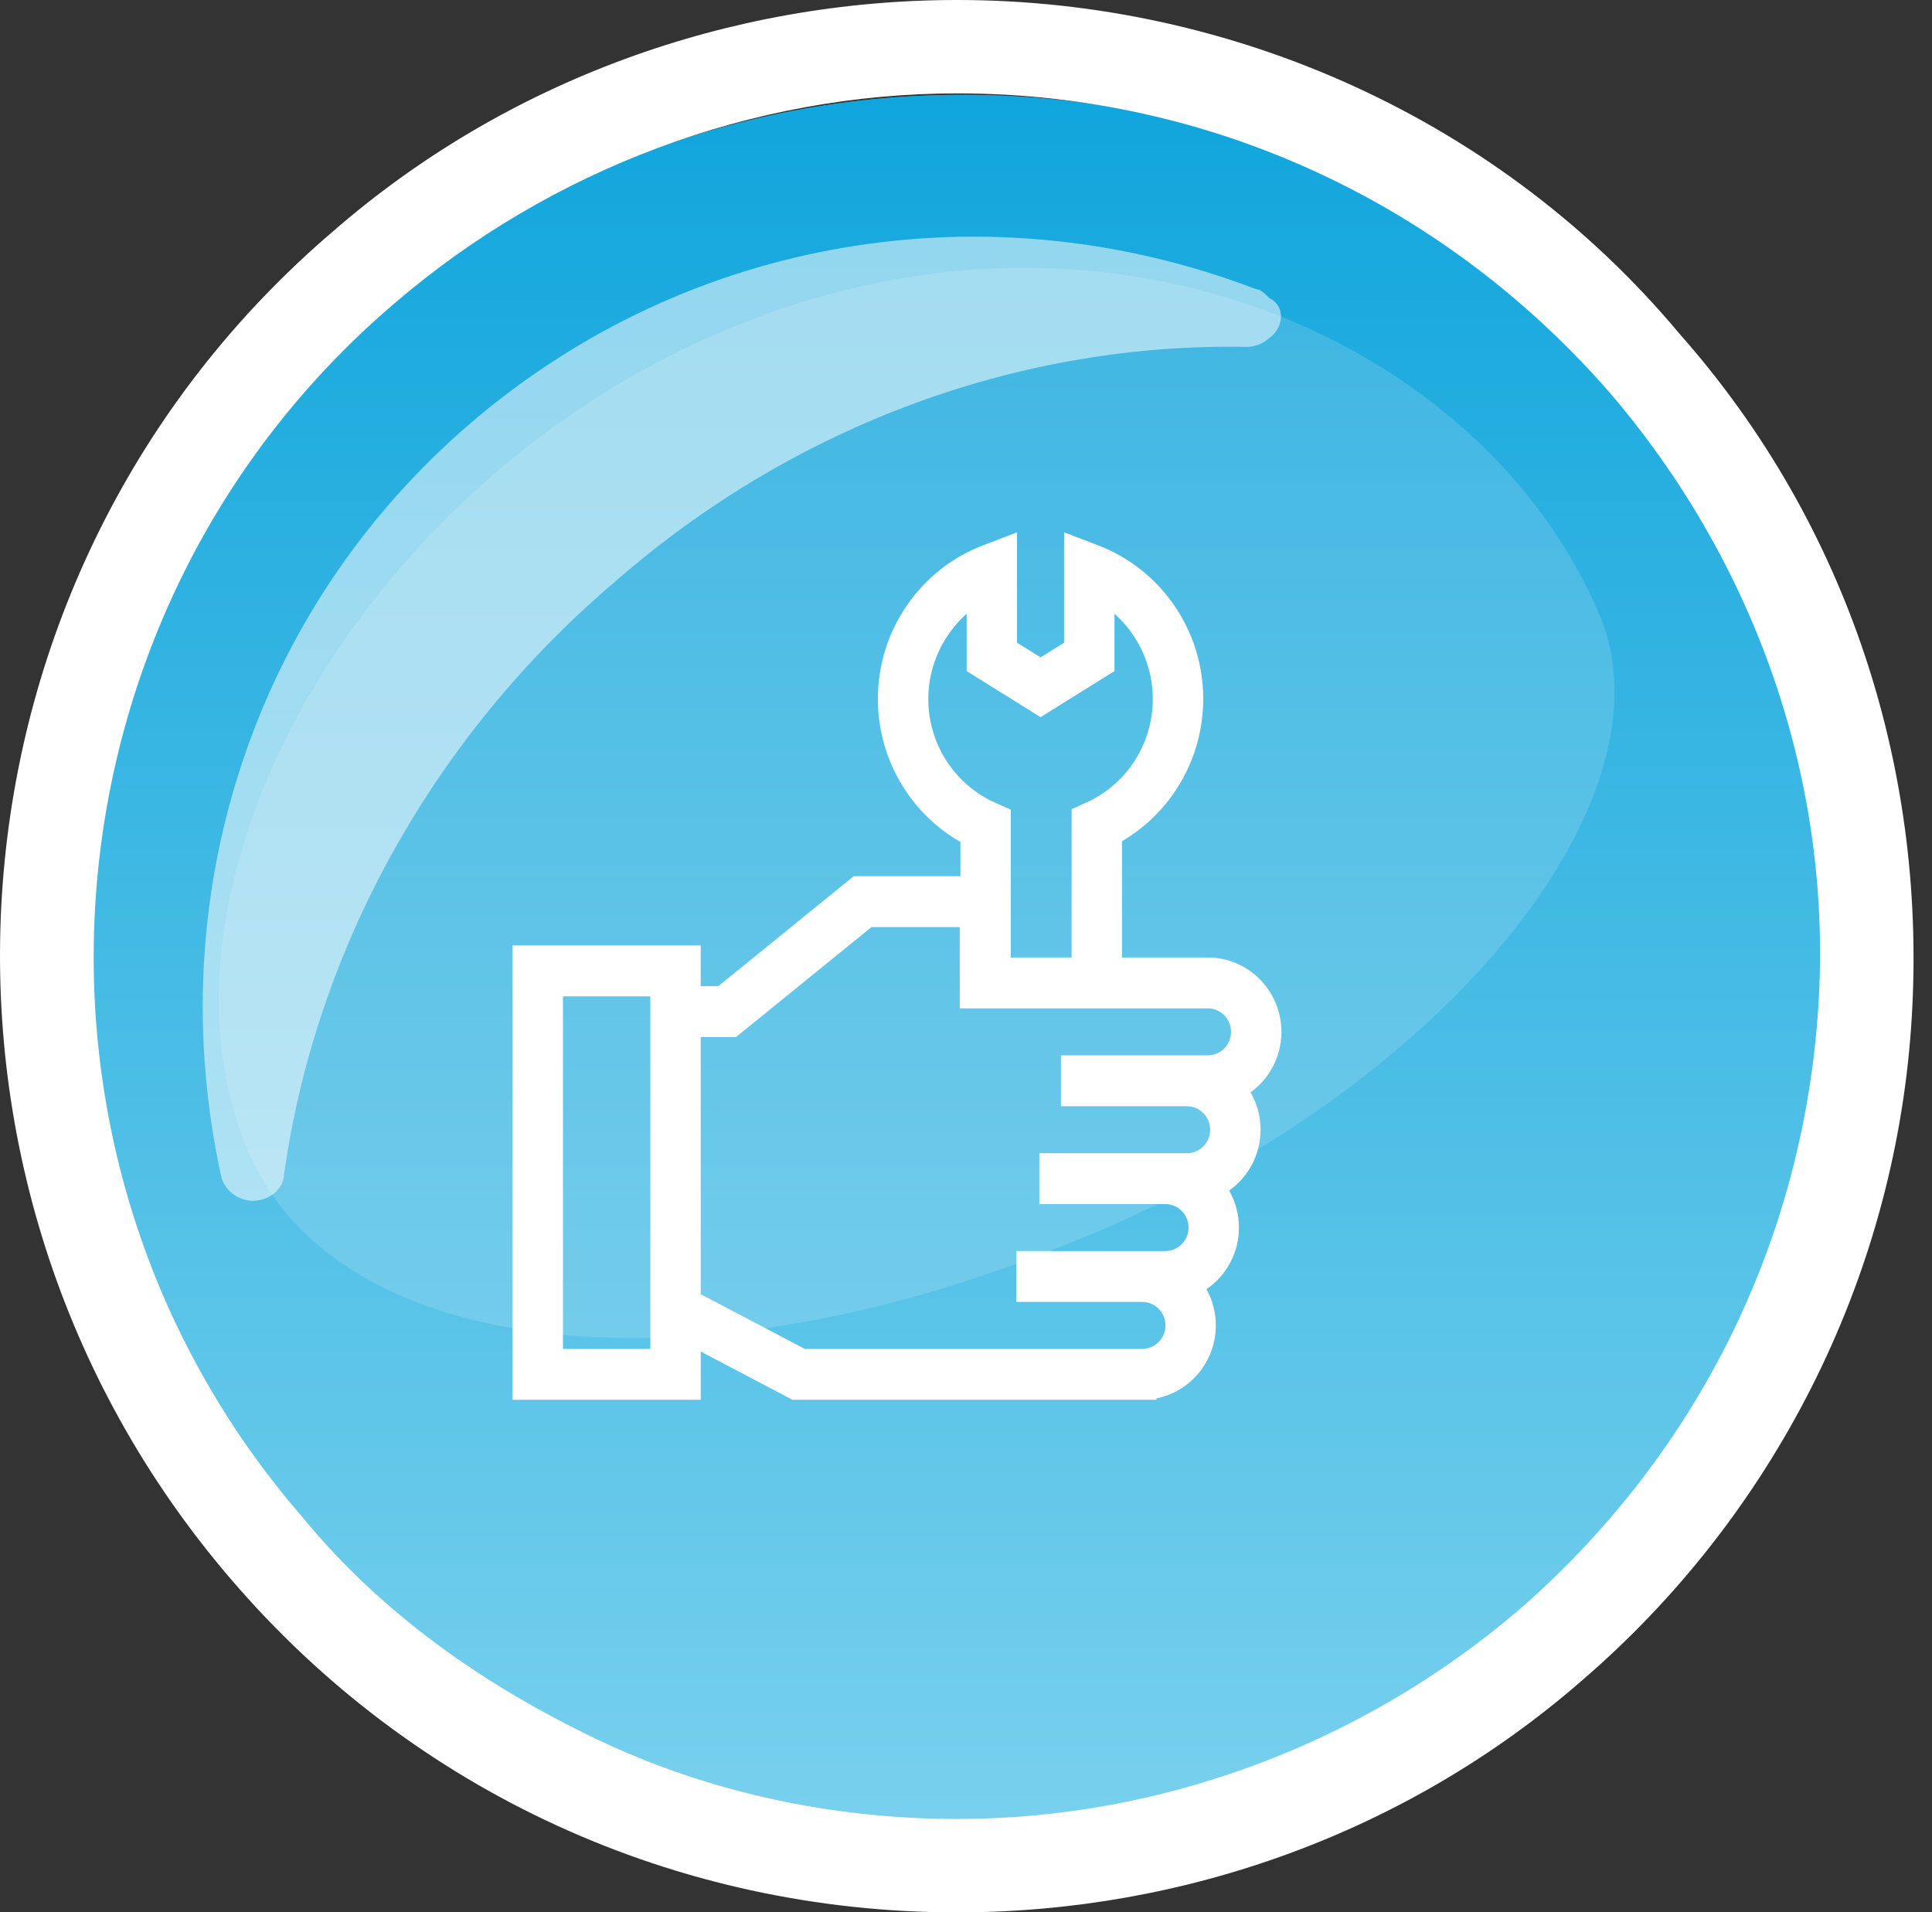 <?xml version="1.0" encoding="UTF-8"?> <svg xmlns="http://www.w3.org/2000/svg" width="98" height="97" viewBox="0 0 98 97" fill="none"><rect x="0" y="0" width="98" height="97" fill="#333333" stroke="none"/><path d="M48.841 96.198C74.077 96.198 94.535 75.74 94.535 50.504C94.535 25.268 74.077 4.81 48.841 4.81C23.605 4.81 3.146 25.268 3.146 50.504C3.146 75.74 23.605 96.198 48.841 96.198Z" fill="#13AAE2"></path><path d="M48.841 96.198C74.077 96.198 94.535 75.74 94.535 50.504C94.535 25.268 74.077 4.81 48.841 4.81C23.605 4.81 3.146 25.268 3.146 50.504C3.146 75.74 23.605 96.198 48.841 96.198Z" fill="url(#paint0_linear)"></path><path opacity="0.53" d="M64.381 17.144C64.155 17.37 63.703 17.596 63.251 17.596C51.945 17.37 40.414 21.43 31.143 29.551C21.873 37.447 15.994 48.275 14.411 59.554C14.411 60.23 13.733 60.907 12.829 60.907C12.15 60.907 11.472 60.456 11.246 59.779C8.08 45.568 12.829 30.905 23.908 21.43C34.987 11.956 50.136 9.475 63.703 14.663C63.929 14.663 64.155 14.889 64.381 15.114C65.285 15.565 65.059 16.693 64.381 17.144Z" fill="white"></path><path d="M85.183 16.919C76.138 6.091 62.572 0 48.553 0C37.022 0 25.716 4.06 16.898 11.73C-3.451 29.1 -5.712 59.779 11.698 80.081C20.968 90.909 34.309 97 48.553 97C60.085 97 71.39 92.939 80.208 85.27C89.931 76.923 96.036 64.967 96.94 52.109C97.845 39.251 93.775 26.619 85.183 16.919ZM92.192 51.658C91.287 63.388 85.861 73.991 77.043 81.66C69.129 88.428 58.954 92.263 48.553 92.263C42.222 92.263 35.891 90.909 30.239 88.202C24.586 85.495 19.385 81.886 15.316 76.923C-0.512 58.651 1.749 30.905 20.064 15.339C27.977 8.572 38.152 4.737 48.553 4.737C61.441 4.737 73.425 10.377 81.791 20.077C89.252 28.874 93.096 40.154 92.192 51.658Z" fill="white"></path><g opacity="0.16"><path d="M81.113 31.13C75.234 17.37 56.467 8.798 37.474 16.467C18.707 23.912 6.724 44.665 12.602 58.425C17.125 69.028 35.213 70.832 53.98 63.163C72.973 55.718 85.183 40.605 81.113 31.13Z" fill="#F6F6F6"></path></g><path d="M65 52.338C65 50.258 63.324 48.566 61.265 48.566H56.913V42.667C59.44 41.189 61.033 38.443 61.033 35.455C61.033 33.731 60.516 32.076 59.536 30.669C58.58 29.296 57.256 28.256 55.707 27.663L53.976 27V32.598L52.782 33.342L51.588 32.598V27L49.857 27.663C48.308 28.256 46.983 29.296 46.028 30.669C45.048 32.076 44.531 33.73 44.531 35.455C44.531 38.478 46.149 41.238 48.717 42.706V44.443H43.305L36.439 50.017H35.543V47.955H26V71H35.544V68.553L40.197 71H58.656V70.929C60.373 70.59 61.673 69.06 61.673 67.228C61.673 66.561 61.5 65.935 61.198 65.391C62.191 64.712 62.845 63.564 62.845 62.265C62.845 61.582 62.664 60.942 62.348 60.389C63.311 59.706 63.942 58.577 63.942 57.301C63.942 56.611 63.756 55.964 63.434 55.406C64.381 54.722 65 53.602 65 52.338V52.338ZM47.087 35.455C47.087 33.777 47.824 32.207 49.032 31.132V34.038L52.782 36.376L56.532 34.038V31.132C57.74 32.207 58.477 33.777 58.477 35.455C58.477 37.716 57.156 39.776 55.111 40.703L54.357 41.045V48.566H51.273V41.066L50.507 40.727C48.429 39.811 47.087 37.742 47.087 35.455V35.455ZM32.988 68.419H28.556V50.536H32.988V68.419ZM57.938 68.419H40.822L35.544 65.643V52.598H37.34L44.205 47.024H48.683V51.147H61.265C61.915 51.147 62.444 51.681 62.444 52.339C62.444 52.995 61.915 53.529 61.265 53.529H53.817V56.111H60.206C60.856 56.111 61.385 56.645 61.385 57.302C61.385 57.958 60.856 58.493 60.206 58.493H52.721V61.074H59.11C59.76 61.074 60.289 61.608 60.289 62.265C60.289 62.922 59.76 63.456 59.11 63.456H51.549V66.037H57.938C58.588 66.037 59.117 66.571 59.117 67.228C59.117 67.885 58.588 68.419 57.938 68.419V68.419Z" fill="white"></path><defs><linearGradient id="paint0_linear" x1="65.524" y1="-7.883" x2="65.524" y2="142.908" gradientUnits="userSpaceOnUse"><stop stop-color="#019FDA"></stop><stop offset="1" stop-color="#B4E9F7"></stop></linearGradient></defs></svg> 